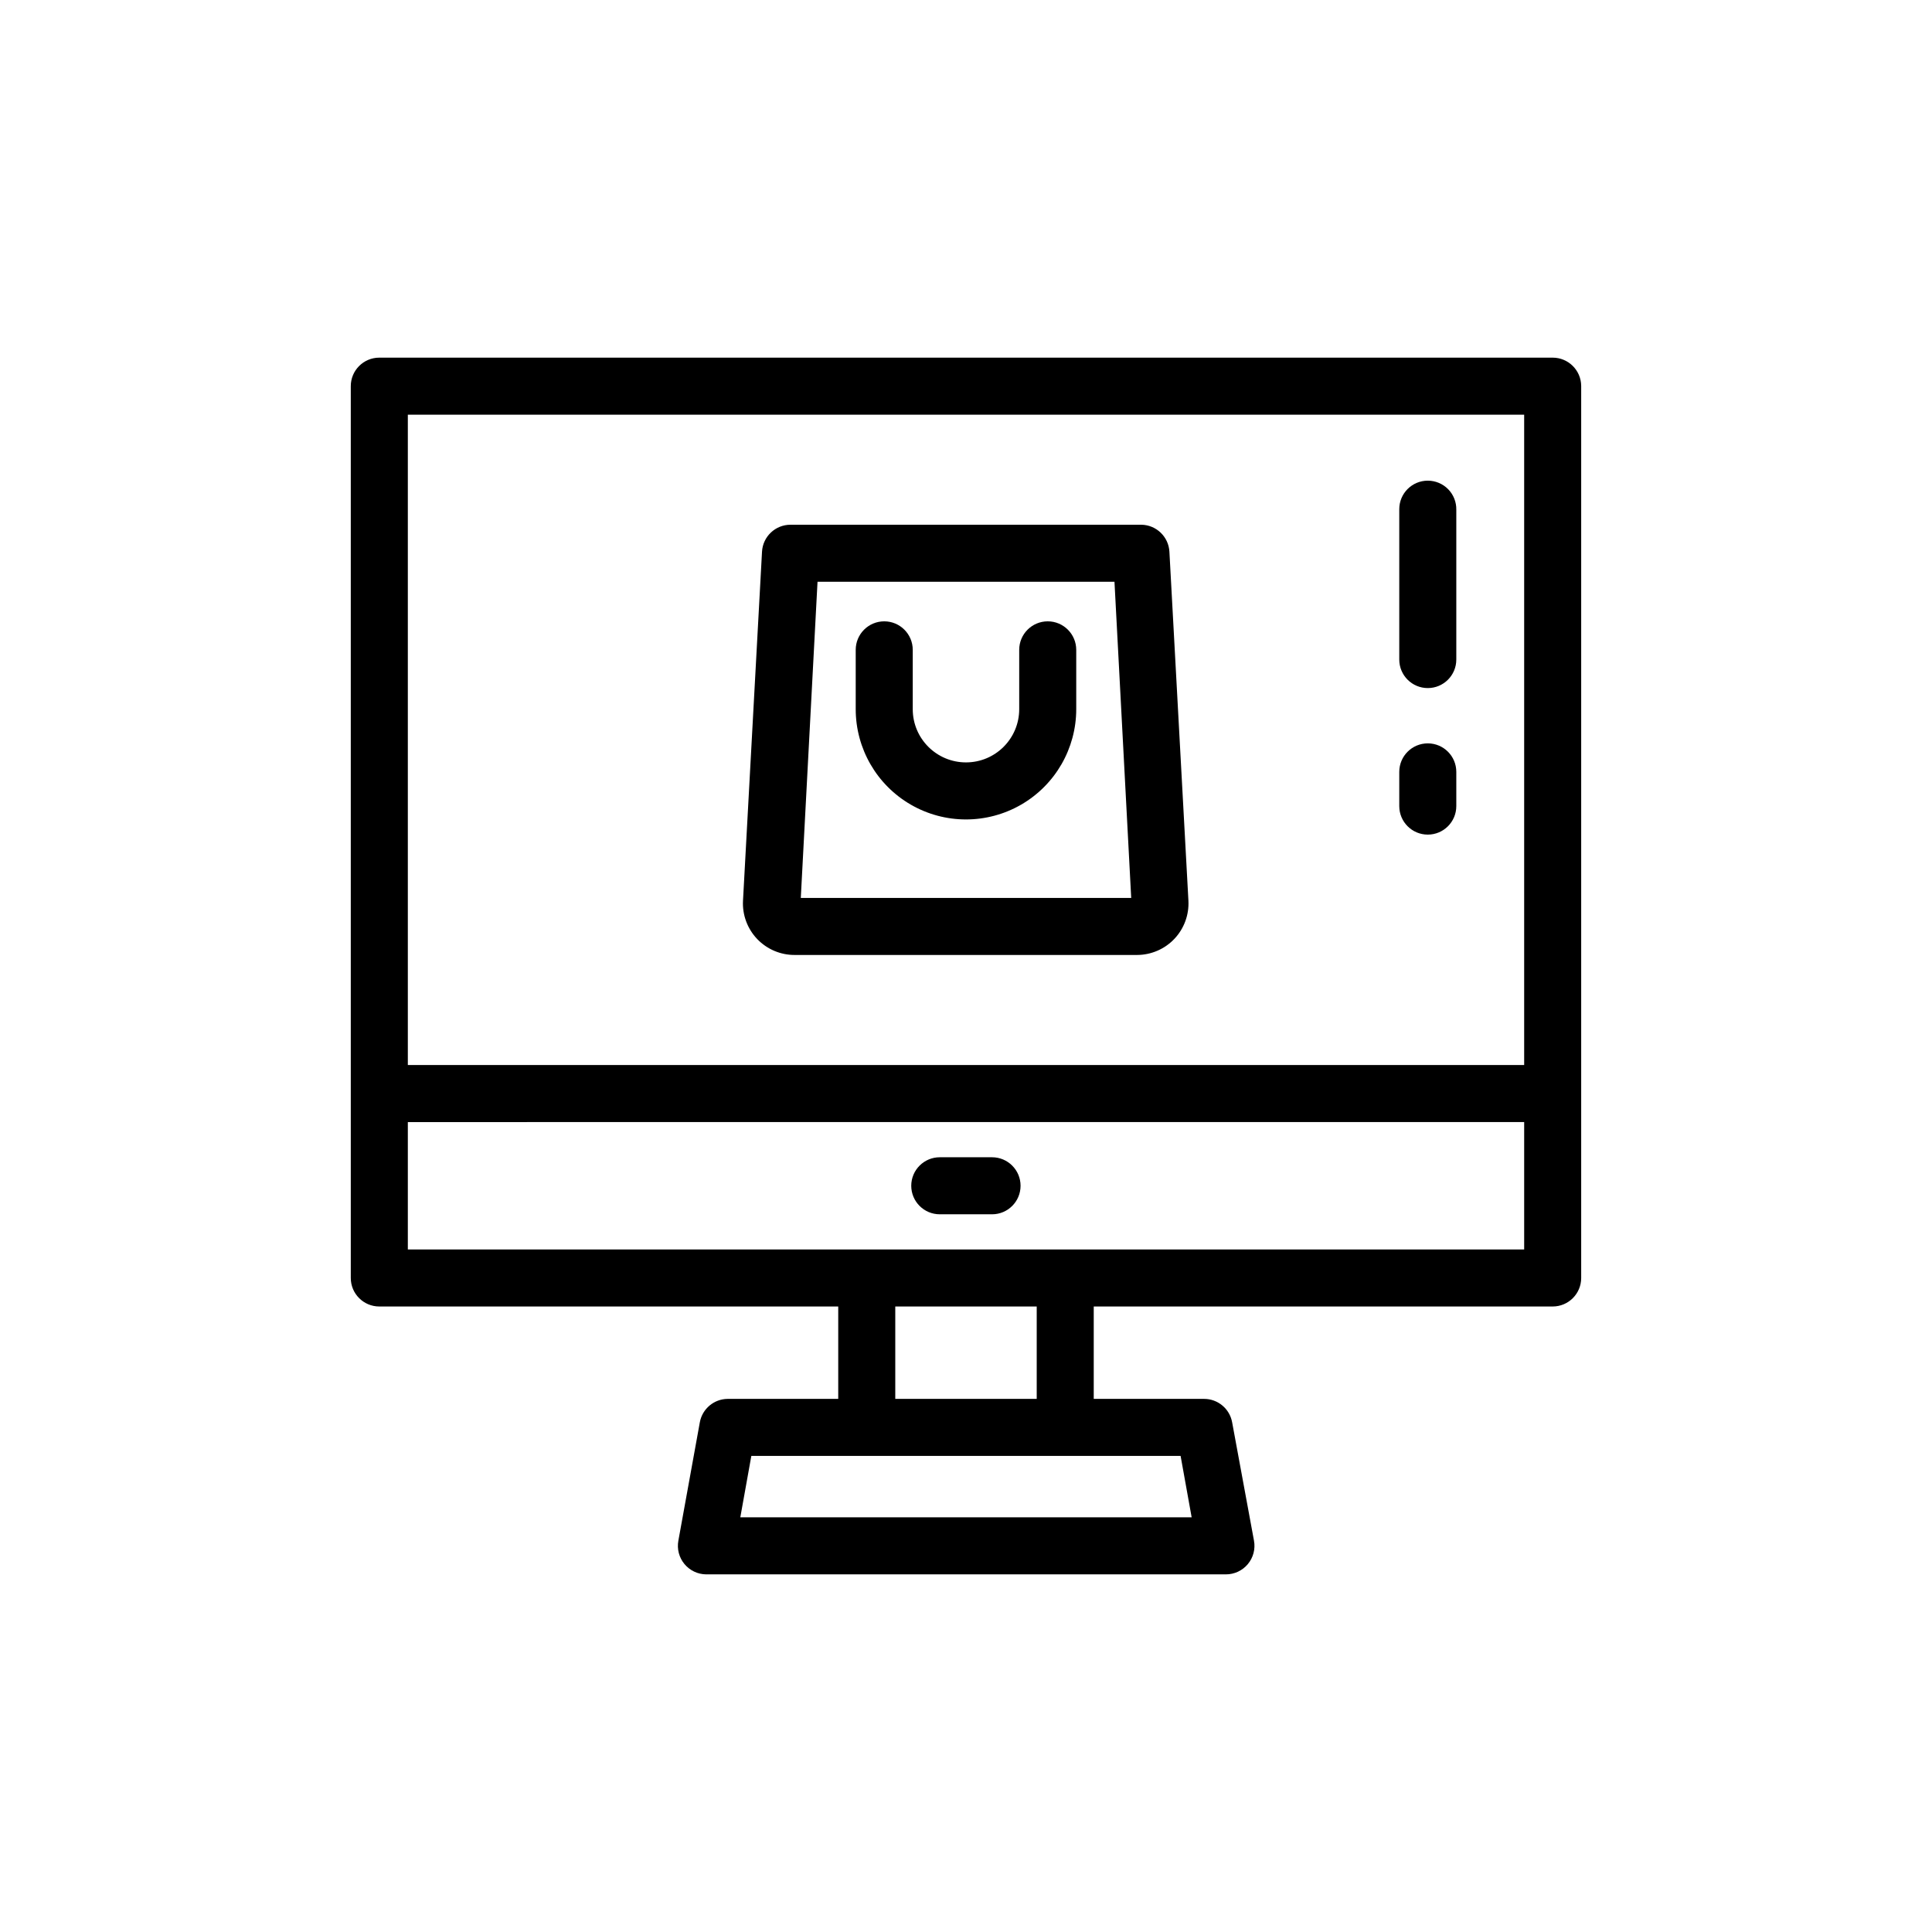 <?xml version="1.0" encoding="UTF-8"?>
<!-- The Best Svg Icon site in the world: iconSvg.co, Visit us! https://iconsvg.co -->
<svg fill="#000000" width="800px" height="800px" version="1.1" viewBox="144 144 512 512" xmlns="http://www.w3.org/2000/svg">
 <g>
  <path d="m446.5 283.06h-93.004c-4.019-0.004-7.344 3.141-7.555 7.156l-5.039 92.5c-0.195 3.758 1.172 7.43 3.773 10.148 2.606 2.719 6.215 4.242 9.98 4.211h90.684c3.738-0.012 7.309-1.551 9.883-4.266 2.57-2.711 3.914-6.363 3.723-10.094l-5.039-92.5c-0.211-3.957-3.445-7.082-7.406-7.156zm-90.281 98.898 4.434-83.785 78.695 0.004 4.434 83.785z"/>
  <path d="m421.66 308.66c-4.176 0-7.559 3.387-7.559 7.559v15.719c0 7.793-6.316 14.105-14.105 14.105-7.793 0-14.109-6.312-14.109-14.105v-15.719c0-4.172-3.383-7.559-7.555-7.559-4.176 0-7.559 3.387-7.559 7.559v15.719c0 10.441 5.57 20.086 14.609 25.305 9.043 5.223 20.18 5.223 29.223 0 9.039-5.219 14.609-14.863 14.609-25.305v-15.719c0-4.172-3.383-7.559-7.555-7.559z"/>
  <path d="m555.47 238.78h-310.95c-4.176 0-7.559 3.383-7.559 7.555v236.34c0 4.176 3.383 7.559 7.559 7.559h121.62v24.484h-29.32c-3.617 0.039-6.703 2.637-7.356 6.199l-5.691 31.387c-0.402 2.191 0.184 4.449 1.602 6.168s3.523 2.727 5.754 2.75h137.74c2.246 0.004 4.379-0.988 5.816-2.711 1.441-1.723 2.043-3.996 1.637-6.207l-5.793-31.387c-0.656-3.598-3.797-6.211-7.457-6.199h-29.219v-24.484h121.62c4.176 0 7.559-3.383 7.559-7.559v-236.39c-0.027-4.152-3.402-7.504-7.559-7.504zm-303.39 15.113h295.84v172.35h-295.84zm207.72 292.21h-119.61l2.922-16.273 113.76 0.004zm-41.059-31.387h-37.484v-24.484h37.484zm129.18-39.598h-295.84v-33.754l295.84-0.004z"/>
  <path d="m393.05 465.8h13.855c4.172 0 7.555-3.383 7.555-7.559 0-4.172-3.383-7.555-7.555-7.555h-13.855c-4.176 0-7.559 3.383-7.559 7.555 0 4.176 3.383 7.559 7.559 7.559z"/>
  <path d="m522.38 271.38c-4.176 0-7.559 3.383-7.559 7.559v39.852c0 4.172 3.383 7.555 7.559 7.555 4.172 0 7.555-3.383 7.555-7.555v-39.699c0.043-2.031-0.734-3.992-2.156-5.445-1.422-1.449-3.367-2.266-5.398-2.266z"/>
  <path d="m522.38 341c-4.176 0-7.559 3.383-7.559 7.555v9.07c0 4.172 3.383 7.555 7.559 7.555 4.172 0 7.555-3.383 7.555-7.555v-9.07c0-4.172-3.383-7.555-7.555-7.555z"/>
 </g>
</svg>